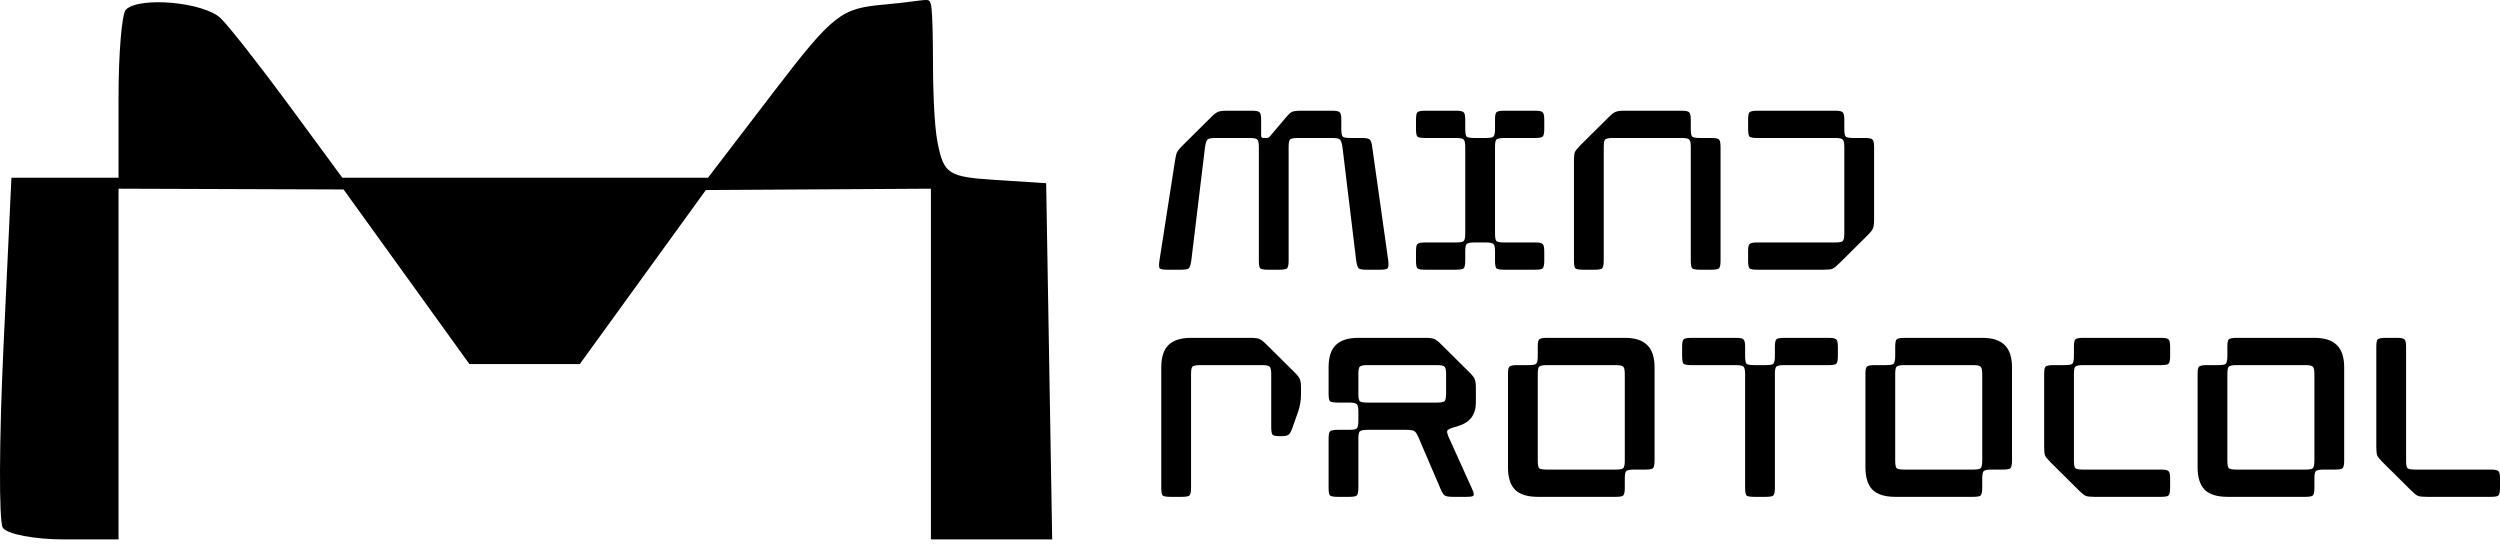 <svg width="233" height="51" viewBox="0 0 233 51" fill="none" xmlns="http://www.w3.org/2000/svg">
<path fill-rule="evenodd" clip-rule="evenodd" d="M11.731 0.902C11.355 1.275 11.048 4.953 11.048 9.074V16.564H1.065L0.325 32.326C-0.082 40.996 -0.111 48.58 0.262 49.181C0.634 49.782 3.212 50.274 5.993 50.274H11.048V17.586L32.022 17.658L43.748 33.93H54.038L65.785 17.712L86.759 17.586V50.274H98.064L97.502 17.075L92.76 16.769C88.375 16.485 87.971 16.225 87.388 13.321C87.043 11.594 86.949 7.981 86.949 5.21C86.949 5.21 86.949 1.135 86.759 0.417C86.569 -0.3 86.576 0.048 82.485 0.417C78.393 0.786 77.745 1.195 72.043 8.648L65.985 16.564H31.906L26.999 9.893C24.3 6.223 21.417 2.545 20.59 1.721C19.073 0.205 12.99 -0.357 11.731 0.902Z" fill="black"/>
<path d="M124.156 10.319C124.541 10.319 124.775 10.369 124.861 10.467C124.96 10.552 125.01 10.785 125.01 11.166V12.013C125.01 12.394 125.053 12.634 125.138 12.732C125.238 12.817 125.48 12.86 125.864 12.86H126.932C127.316 12.86 127.558 12.909 127.657 13.008C127.771 13.092 127.849 13.325 127.892 13.706L129.386 24.29C129.429 24.671 129.408 24.911 129.322 25.01C129.251 25.095 129.024 25.137 128.639 25.137H127.358C126.974 25.137 126.732 25.095 126.633 25.01C126.533 24.911 126.455 24.671 126.398 24.29L125.117 13.706C125.06 13.325 124.982 13.092 124.882 13.008C124.783 12.909 124.541 12.86 124.156 12.86H120.954C120.57 12.86 120.328 12.909 120.228 13.008C120.143 13.092 120.1 13.325 120.1 13.706V24.29C120.1 24.671 120.051 24.911 119.951 25.01C119.866 25.095 119.631 25.137 119.246 25.137H118.179C117.795 25.137 117.553 25.095 117.453 25.01C117.368 24.911 117.325 24.671 117.325 24.29V13.706C117.325 13.325 117.275 13.092 117.176 13.008C117.09 12.909 116.856 12.86 116.471 12.86H113.269C112.885 12.86 112.643 12.909 112.543 13.008C112.444 13.092 112.366 13.325 112.309 13.706L111.028 24.29C110.971 24.671 110.893 24.911 110.793 25.01C110.693 25.095 110.451 25.137 110.067 25.137H108.786C108.402 25.137 108.167 25.095 108.082 25.01C108.011 24.911 108.004 24.671 108.06 24.29L109.512 14.976C109.569 14.595 109.633 14.327 109.704 14.172C109.79 14.017 109.967 13.805 110.238 13.537L112.885 10.912C113.155 10.644 113.369 10.482 113.525 10.425C113.682 10.355 113.952 10.319 114.337 10.319H116.685C117.069 10.319 117.304 10.369 117.389 10.467C117.489 10.552 117.539 10.785 117.539 11.166V12.648C117.539 12.789 117.61 12.86 117.752 12.86H118.03C118.186 12.86 118.3 12.803 118.371 12.69L119.823 10.976C120.065 10.679 120.264 10.496 120.421 10.425C120.577 10.355 120.848 10.319 121.232 10.319H124.156Z" fill="black"/>
<path d="M132.825 25.137C132.441 25.137 132.199 25.095 132.099 25.01C132.014 24.911 131.971 24.671 131.971 24.29V23.444C131.971 23.062 132.014 22.83 132.099 22.745C132.199 22.646 132.441 22.597 132.825 22.597H135.707C136.091 22.597 136.326 22.554 136.411 22.47C136.511 22.371 136.561 22.131 136.561 21.75V13.706C136.561 13.325 136.511 13.092 136.411 13.008C136.326 12.909 136.091 12.86 135.707 12.86H132.825C132.441 12.86 132.199 12.817 132.099 12.732C132.014 12.634 131.971 12.394 131.971 12.013V11.166C131.971 10.785 132.014 10.552 132.099 10.467C132.199 10.369 132.441 10.319 132.825 10.319H135.707C136.091 10.319 136.326 10.369 136.411 10.467C136.511 10.552 136.561 10.785 136.561 11.166V12.013C136.561 12.394 136.603 12.634 136.689 12.732C136.788 12.817 137.03 12.86 137.415 12.86H138.482C138.866 12.86 139.101 12.817 139.186 12.732C139.286 12.634 139.336 12.394 139.336 12.013V11.166C139.336 10.785 139.379 10.552 139.464 10.467C139.564 10.369 139.806 10.319 140.19 10.319H143.072C143.456 10.319 143.691 10.369 143.776 10.467C143.876 10.552 143.926 10.785 143.926 11.166V12.013C143.926 12.394 143.876 12.634 143.776 12.732C143.691 12.817 143.456 12.86 143.072 12.86H140.19C139.806 12.86 139.564 12.909 139.464 13.008C139.379 13.092 139.336 13.325 139.336 13.706V21.75C139.336 22.131 139.379 22.371 139.464 22.47C139.564 22.554 139.806 22.597 140.19 22.597H143.072C143.456 22.597 143.691 22.646 143.776 22.745C143.876 22.83 143.926 23.062 143.926 23.444V24.29C143.926 24.671 143.876 24.911 143.776 25.01C143.691 25.095 143.456 25.137 143.072 25.137H140.19C139.806 25.137 139.564 25.095 139.464 25.01C139.379 24.911 139.336 24.671 139.336 24.29V23.444C139.336 23.062 139.286 22.83 139.186 22.745C139.101 22.646 138.866 22.597 138.482 22.597H137.415C137.03 22.597 136.788 22.646 136.689 22.745C136.603 22.83 136.561 23.062 136.561 23.444V24.29C136.561 24.671 136.511 24.911 136.411 25.01C136.326 25.095 136.091 25.137 135.707 25.137H132.825Z" fill="black"/>
<path d="M147.548 25.137C147.164 25.137 146.922 25.095 146.822 25.01C146.737 24.911 146.694 24.671 146.694 24.29V14.976C146.694 14.595 146.722 14.327 146.779 14.172C146.851 14.017 147.021 13.805 147.292 13.537L149.939 10.912C150.209 10.644 150.423 10.482 150.579 10.425C150.736 10.355 151.006 10.319 151.39 10.319H156.727C157.112 10.319 157.346 10.369 157.432 10.467C157.531 10.552 157.581 10.785 157.581 11.166V12.013C157.581 12.394 157.624 12.634 157.709 12.732C157.809 12.817 158.051 12.86 158.435 12.86H159.502C159.887 12.86 160.122 12.909 160.207 13.008C160.307 13.092 160.356 13.325 160.356 13.706V24.29C160.356 24.671 160.307 24.911 160.207 25.01C160.122 25.095 159.887 25.137 159.502 25.137H158.435C158.051 25.137 157.809 25.095 157.709 25.01C157.624 24.911 157.581 24.671 157.581 24.29V13.706C157.581 13.325 157.531 13.092 157.432 13.008C157.346 12.909 157.112 12.86 156.727 12.86H150.323C149.939 12.86 149.697 12.909 149.597 13.008C149.512 13.092 149.469 13.325 149.469 13.706V24.29C149.469 24.671 149.419 24.911 149.32 25.01C149.234 25.095 149 25.137 148.615 25.137H147.548Z" fill="black"/>
<path d="M163.778 25.137C163.394 25.137 163.152 25.095 163.052 25.01C162.967 24.911 162.924 24.671 162.924 24.29V23.444C162.924 23.062 162.967 22.83 163.052 22.745C163.152 22.646 163.394 22.597 163.778 22.597H171.036C171.42 22.597 171.655 22.554 171.74 22.47C171.84 22.371 171.89 22.131 171.89 21.75V13.706C171.89 13.325 171.84 13.092 171.74 13.008C171.655 12.909 171.42 12.86 171.036 12.86H163.778C163.394 12.86 163.152 12.817 163.052 12.732C162.967 12.634 162.924 12.394 162.924 12.013V11.166C162.924 10.785 162.967 10.552 163.052 10.467C163.152 10.369 163.394 10.319 163.778 10.319H171.036C171.42 10.319 171.655 10.369 171.74 10.467C171.84 10.552 171.89 10.785 171.89 11.166V12.013C171.89 12.394 171.932 12.634 172.018 12.732C172.117 12.817 172.359 12.86 172.744 12.86H173.811C174.195 12.86 174.43 12.909 174.516 13.008C174.615 13.092 174.665 13.325 174.665 13.706V20.48C174.665 20.861 174.629 21.129 174.558 21.284C174.501 21.44 174.338 21.651 174.067 21.919L171.42 24.544C171.15 24.812 170.936 24.982 170.78 25.052C170.623 25.109 170.353 25.137 169.969 25.137H163.778Z" fill="black"/>
<path d="M109.085 46.305C108.701 46.305 108.459 46.263 108.359 46.178C108.274 46.079 108.231 45.839 108.231 45.458V34.239C108.231 33.294 108.452 32.602 108.893 32.165C109.348 31.713 110.053 31.487 111.006 31.487H116.557C116.941 31.487 117.211 31.523 117.368 31.593C117.524 31.65 117.738 31.812 118.008 32.08L120.655 34.705C120.926 34.973 121.089 35.185 121.146 35.34C121.218 35.495 121.253 35.763 121.253 36.144V36.737C121.253 37.316 121.161 37.866 120.976 38.388L120.463 39.849C120.335 40.216 120.207 40.441 120.079 40.526C119.965 40.611 119.716 40.653 119.332 40.653C118.948 40.653 118.706 40.611 118.606 40.526C118.521 40.427 118.478 40.187 118.478 39.806V34.874C118.478 34.493 118.428 34.26 118.329 34.176C118.243 34.077 118.008 34.028 117.624 34.028H111.86C111.476 34.028 111.234 34.077 111.134 34.176C111.049 34.26 111.006 34.493 111.006 34.874V45.458C111.006 45.839 110.957 46.079 110.857 46.178C110.772 46.263 110.537 46.305 110.152 46.305H109.085Z" fill="black"/>
<path d="M124.679 46.305C124.294 46.305 124.053 46.263 123.953 46.178C123.868 46.079 123.825 45.839 123.825 45.458V40.907C123.825 40.526 123.868 40.293 123.953 40.209C124.053 40.11 124.294 40.06 124.679 40.06H125.746C126.13 40.06 126.365 40.018 126.451 39.933C126.55 39.834 126.6 39.595 126.6 39.214V38.367C126.6 37.986 126.55 37.753 126.451 37.668C126.365 37.57 126.13 37.52 125.746 37.52H124.679C124.294 37.52 124.053 37.478 123.953 37.393C123.868 37.294 123.825 37.054 123.825 36.673V34.239C123.825 33.294 124.045 32.602 124.487 32.165C124.942 31.713 125.646 31.487 126.6 31.487H132.855C133.239 31.487 133.509 31.523 133.666 31.593C133.823 31.65 134.036 31.812 134.306 32.08L136.953 34.705C137.224 34.973 137.388 35.185 137.444 35.34C137.516 35.495 137.551 35.763 137.551 36.144V37.52C137.551 38.649 137.003 39.376 135.907 39.7L135.502 39.828C135.146 39.926 134.94 40.032 134.883 40.145C134.84 40.258 134.897 40.484 135.054 40.822L137.188 45.543C137.345 45.882 137.395 46.093 137.338 46.178C137.295 46.263 137.082 46.305 136.697 46.305H135.416C135.032 46.305 134.776 46.263 134.648 46.178C134.52 46.093 134.385 45.874 134.242 45.522L132.236 40.843C132.093 40.491 131.958 40.272 131.83 40.187C131.702 40.103 131.446 40.06 131.062 40.06H127.454C127.07 40.06 126.828 40.11 126.728 40.209C126.643 40.293 126.6 40.526 126.6 40.907V45.458C126.6 45.839 126.55 46.079 126.451 46.178C126.365 46.263 126.13 46.305 125.746 46.305H124.679ZM126.6 36.673C126.6 37.054 126.643 37.294 126.728 37.393C126.828 37.478 127.07 37.52 127.454 37.52H133.922C134.306 37.52 134.541 37.478 134.627 37.393C134.726 37.294 134.776 37.054 134.776 36.673V34.874C134.776 34.493 134.726 34.26 134.627 34.176C134.541 34.077 134.306 34.028 133.922 34.028H127.454C127.07 34.028 126.828 34.077 126.728 34.176C126.643 34.26 126.6 34.493 126.6 34.874V36.673Z" fill="black"/>
<path d="M143.319 46.305C142.366 46.305 141.661 46.086 141.206 45.649C140.765 45.197 140.544 44.498 140.544 43.553V34.874C140.544 34.493 140.587 34.26 140.672 34.176C140.772 34.077 141.014 34.028 141.398 34.028H142.465C142.85 34.028 143.084 33.985 143.17 33.901C143.27 33.802 143.319 33.562 143.319 33.181V32.334C143.319 31.953 143.362 31.72 143.447 31.636C143.547 31.537 143.789 31.487 144.173 31.487H151.431C152.385 31.487 153.082 31.713 153.523 32.165C153.979 32.602 154.206 33.294 154.206 34.239V42.918C154.206 43.299 154.157 43.539 154.057 43.638C153.972 43.722 153.737 43.765 153.353 43.765H152.285C151.901 43.765 151.659 43.814 151.559 43.913C151.474 43.998 151.431 44.23 151.431 44.611V45.458C151.431 45.839 151.382 46.079 151.282 46.178C151.196 46.263 150.962 46.305 150.577 46.305H143.319ZM143.319 42.918C143.319 43.299 143.362 43.539 143.447 43.638C143.547 43.722 143.789 43.765 144.173 43.765H150.577C150.962 43.765 151.196 43.722 151.282 43.638C151.382 43.539 151.431 43.299 151.431 42.918V34.874C151.431 34.493 151.382 34.26 151.282 34.176C151.196 34.077 150.962 34.028 150.577 34.028H144.173C143.789 34.028 143.547 34.077 143.447 34.176C143.362 34.26 143.319 34.493 143.319 34.874V42.918Z" fill="black"/>
<path d="M163.498 46.305C163.114 46.305 162.872 46.263 162.773 46.178C162.687 46.079 162.645 45.839 162.645 45.458V34.874C162.645 34.493 162.595 34.26 162.495 34.176C162.41 34.077 162.175 34.028 161.791 34.028H157.628C157.244 34.028 157.002 33.985 156.902 33.901C156.817 33.802 156.774 33.562 156.774 33.181V32.334C156.774 31.953 156.817 31.72 156.902 31.636C157.002 31.537 157.244 31.487 157.628 31.487H161.791C162.175 31.487 162.41 31.537 162.495 31.636C162.595 31.72 162.645 31.953 162.645 32.334V33.181C162.645 33.562 162.687 33.802 162.773 33.901C162.872 33.985 163.114 34.028 163.498 34.028H164.566C164.95 34.028 165.185 33.985 165.27 33.901C165.37 33.802 165.42 33.562 165.42 33.181V32.334C165.42 31.953 165.462 31.72 165.548 31.636C165.647 31.537 165.889 31.487 166.274 31.487H170.436C170.821 31.487 171.055 31.537 171.141 31.636C171.24 31.72 171.29 31.953 171.29 32.334V33.181C171.29 33.562 171.24 33.802 171.141 33.901C171.055 33.985 170.821 34.028 170.436 34.028H166.274C165.889 34.028 165.647 34.077 165.548 34.176C165.462 34.26 165.42 34.493 165.42 34.874V45.458C165.42 45.839 165.37 46.079 165.27 46.178C165.185 46.263 164.95 46.305 164.566 46.305H163.498Z" fill="black"/>
<path d="M176.633 46.305C175.679 46.305 174.975 46.086 174.52 45.649C174.078 45.197 173.858 44.498 173.858 43.553V34.874C173.858 34.493 173.9 34.26 173.986 34.176C174.085 34.077 174.327 34.028 174.712 34.028H175.779C176.163 34.028 176.398 33.985 176.483 33.901C176.583 33.802 176.633 33.562 176.633 33.181V32.334C176.633 31.953 176.676 31.72 176.761 31.636C176.861 31.537 177.103 31.487 177.487 31.487H184.745C185.698 31.487 186.396 31.713 186.837 32.165C187.292 32.602 187.52 33.294 187.52 34.239V42.918C187.52 43.299 187.47 43.539 187.371 43.638C187.285 43.722 187.05 43.765 186.666 43.765H185.599C185.215 43.765 184.973 43.814 184.873 43.913C184.788 43.998 184.745 44.23 184.745 44.611V45.458C184.745 45.839 184.695 46.079 184.595 46.178C184.51 46.263 184.275 46.305 183.891 46.305H176.633ZM176.633 42.918C176.633 43.299 176.676 43.539 176.761 43.638C176.861 43.722 177.103 43.765 177.487 43.765H183.891C184.275 43.765 184.51 43.722 184.595 43.638C184.695 43.539 184.745 43.299 184.745 42.918V34.874C184.745 34.493 184.695 34.26 184.595 34.176C184.51 34.077 184.275 34.028 183.891 34.028H177.487C177.103 34.028 176.861 34.077 176.761 34.176C176.676 34.26 176.633 34.493 176.633 34.874V42.918Z" fill="black"/>
<path d="M195.211 46.305C194.827 46.305 194.556 46.277 194.4 46.22C194.243 46.15 194.03 45.98 193.759 45.712L191.112 43.087C190.842 42.819 190.671 42.608 190.6 42.452C190.543 42.297 190.515 42.029 190.515 41.648V34.874C190.515 34.493 190.557 34.26 190.643 34.176C190.742 34.077 190.984 34.028 191.368 34.028H192.436C192.82 34.028 193.055 33.985 193.14 33.901C193.24 33.802 193.29 33.562 193.29 33.181V32.334C193.29 31.953 193.332 31.72 193.418 31.636C193.517 31.537 193.759 31.487 194.144 31.487H201.402C201.786 31.487 202.021 31.537 202.106 31.636C202.206 31.72 202.256 31.953 202.256 32.334V33.181C202.256 33.562 202.206 33.802 202.106 33.901C202.021 33.985 201.786 34.028 201.402 34.028H194.144C193.759 34.028 193.517 34.077 193.418 34.176C193.332 34.26 193.29 34.493 193.29 34.874V42.918C193.29 43.299 193.332 43.539 193.418 43.638C193.517 43.722 193.759 43.765 194.144 43.765H201.402C201.786 43.765 202.021 43.814 202.106 43.913C202.206 43.998 202.256 44.23 202.256 44.611V45.458C202.256 45.839 202.206 46.079 202.106 46.178C202.021 46.263 201.786 46.305 201.402 46.305H195.211Z" fill="black"/>
<path d="M207.591 46.305C206.637 46.305 205.933 46.086 205.477 45.649C205.036 45.197 204.816 44.498 204.816 43.553V34.874C204.816 34.493 204.858 34.26 204.944 34.176C205.043 34.077 205.285 34.028 205.67 34.028H206.737C207.121 34.028 207.356 33.985 207.441 33.901C207.541 33.802 207.591 33.562 207.591 33.181V32.334C207.591 31.953 207.633 31.72 207.719 31.636C207.818 31.537 208.06 31.487 208.445 31.487H215.703C216.656 31.487 217.354 31.713 217.795 32.165C218.25 32.602 218.478 33.294 218.478 34.239V42.918C218.478 43.299 218.428 43.539 218.329 43.638C218.243 43.722 218.008 43.765 217.624 43.765H216.557C216.172 43.765 215.93 43.814 215.831 43.913C215.745 43.998 215.703 44.23 215.703 44.611V45.458C215.703 45.839 215.653 46.079 215.553 46.178C215.468 46.263 215.233 46.305 214.849 46.305H207.591ZM207.591 42.918C207.591 43.299 207.633 43.539 207.719 43.638C207.818 43.722 208.06 43.765 208.445 43.765H214.849C215.233 43.765 215.468 43.722 215.553 43.638C215.653 43.539 215.703 43.299 215.703 42.918V34.874C215.703 34.493 215.653 34.26 215.553 34.176C215.468 34.077 215.233 34.028 214.849 34.028H208.445C208.06 34.028 207.818 34.077 207.719 34.176C207.633 34.26 207.591 34.493 207.591 34.874V42.918Z" fill="black"/>
<path d="M226.169 46.305C225.785 46.305 225.514 46.277 225.358 46.22C225.201 46.15 224.988 45.98 224.717 45.712L222.07 43.087C221.8 42.819 221.629 42.608 221.558 42.452C221.501 42.297 221.472 42.029 221.472 41.648V32.334C221.472 31.953 221.515 31.72 221.601 31.636C221.7 31.537 221.942 31.487 222.326 31.487H223.394C223.778 31.487 224.013 31.537 224.098 31.636C224.198 31.72 224.248 31.953 224.248 32.334V42.918C224.248 43.299 224.29 43.539 224.376 43.638C224.475 43.722 224.717 43.765 225.101 43.765H232.146C232.53 43.765 232.765 43.814 232.851 43.913C232.95 43.998 233 44.23 233 44.611V45.458C233 45.839 232.95 46.079 232.851 46.178C232.765 46.263 232.53 46.305 232.146 46.305H226.169Z" fill="black"/>
</svg>
